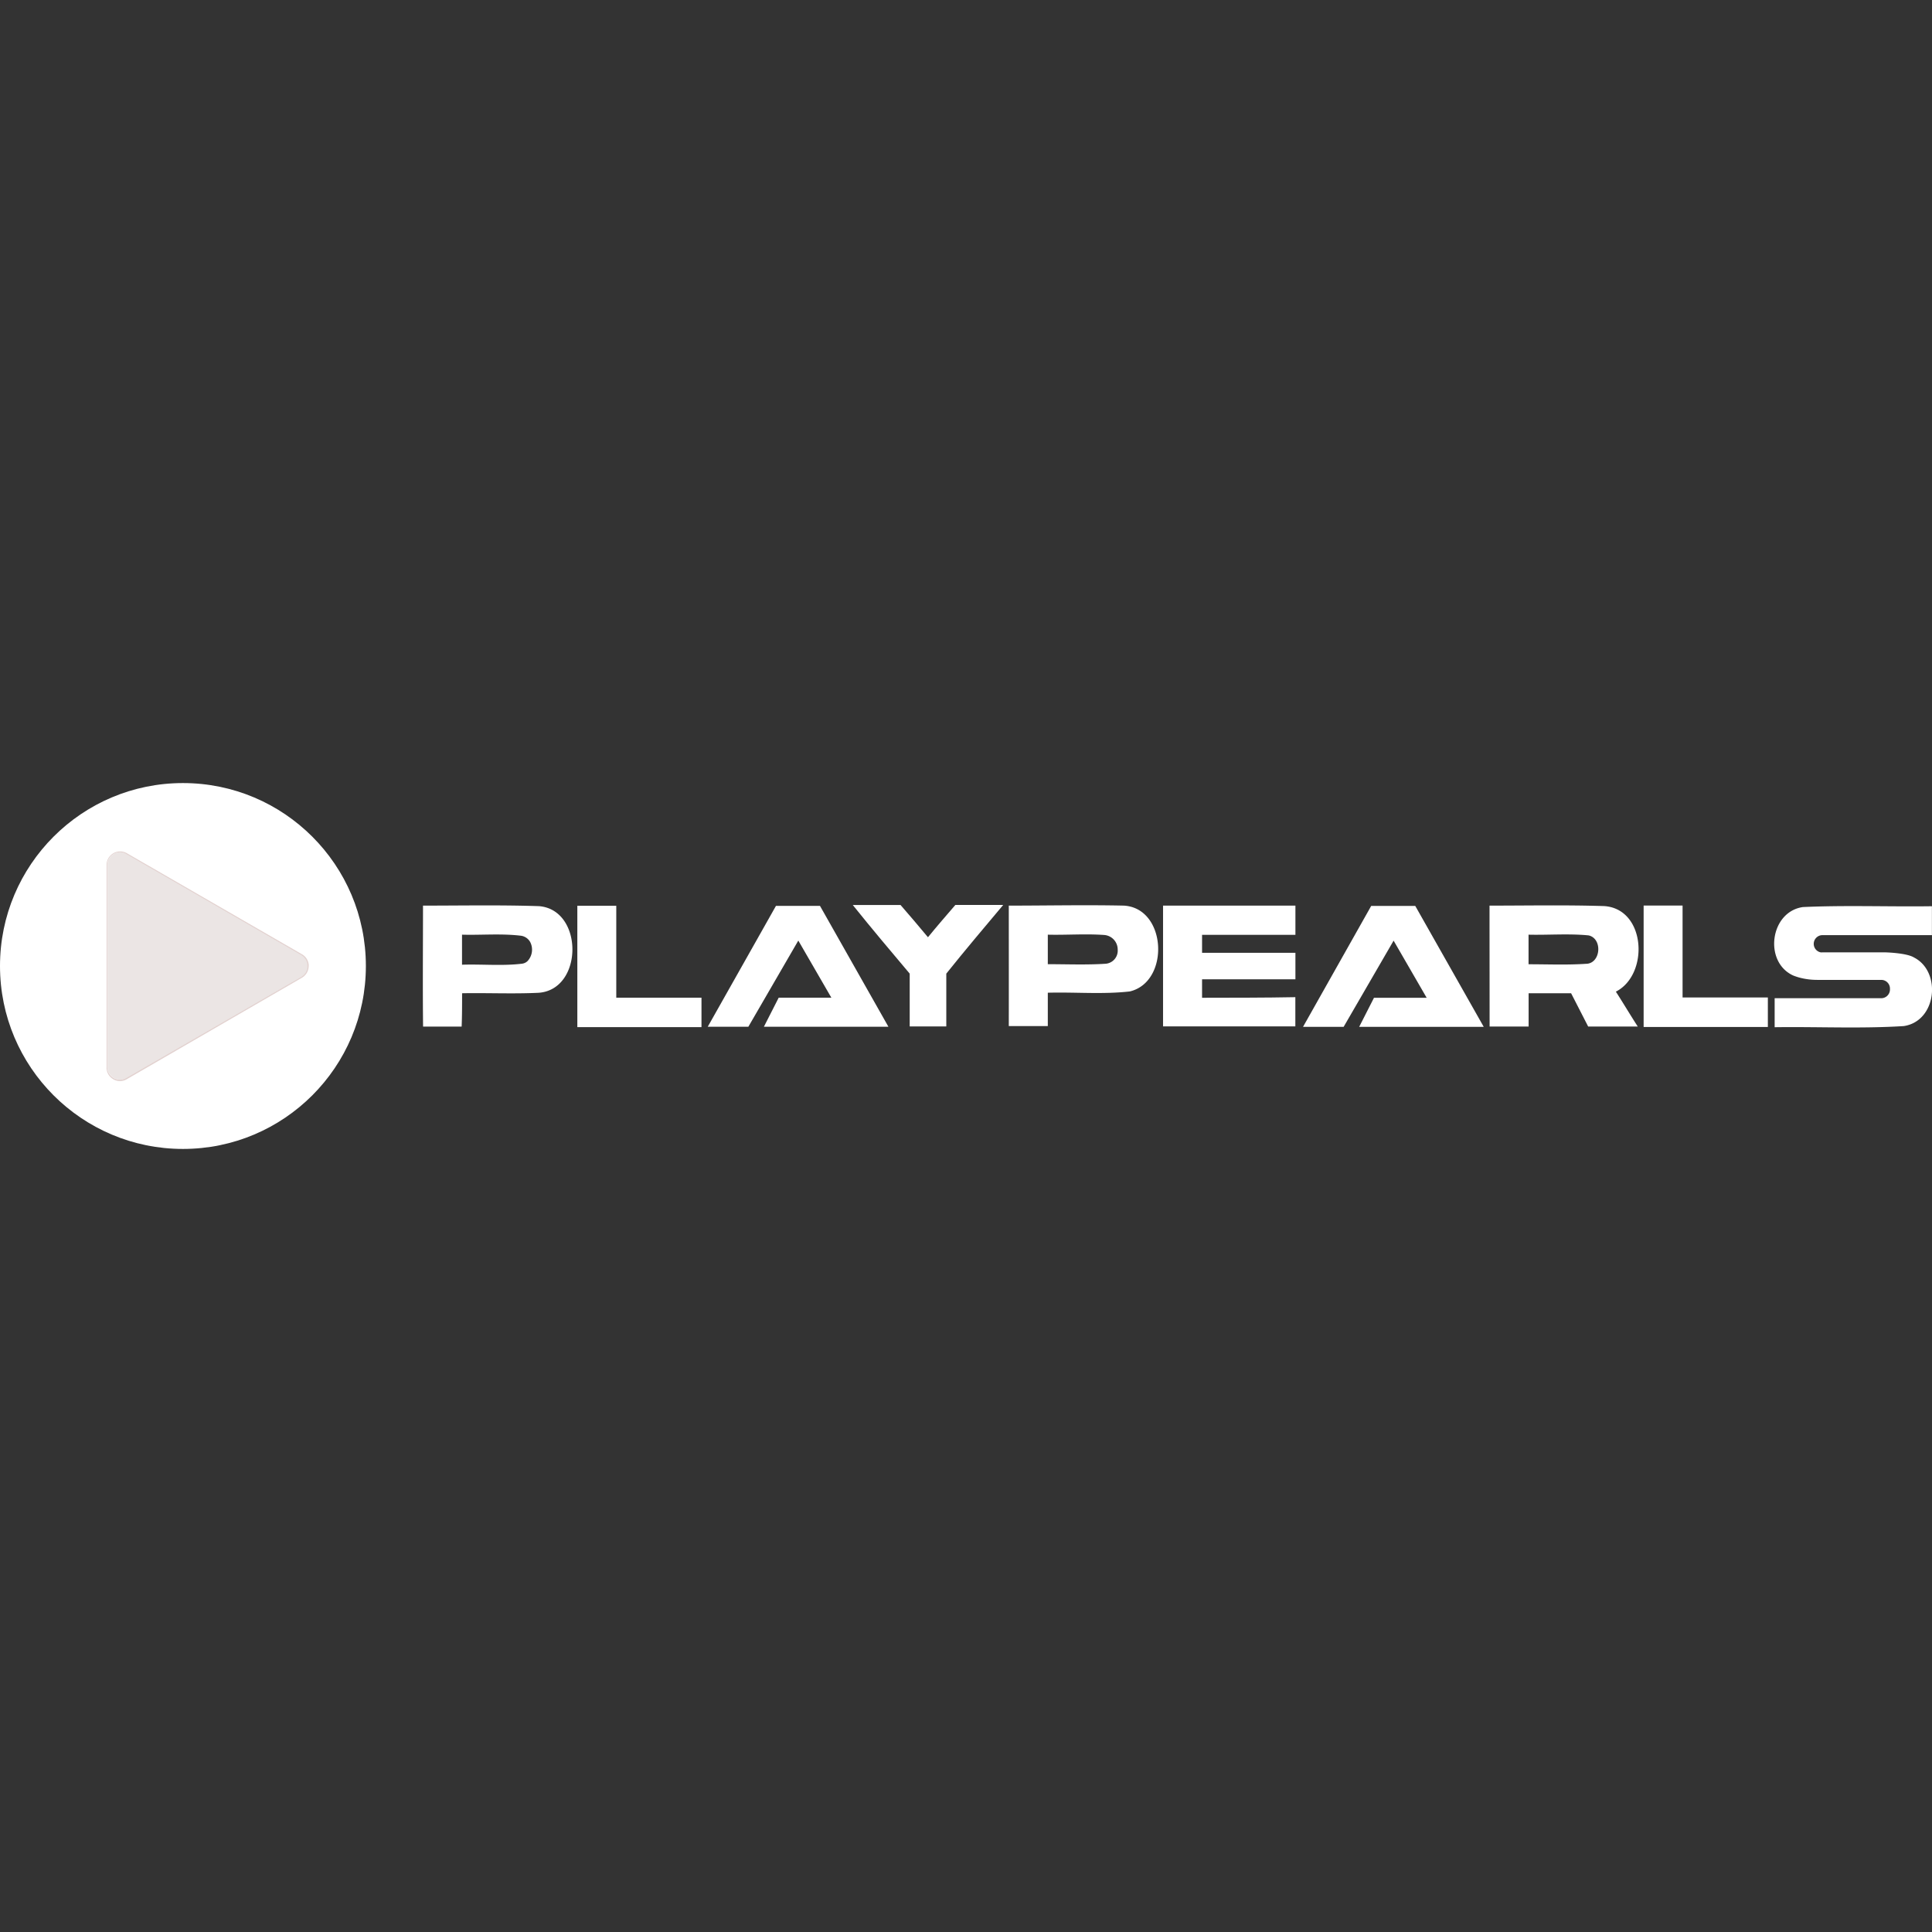 <?xml version="1.0" encoding="UTF-8"?> <svg xmlns="http://www.w3.org/2000/svg" id="Layer_1" data-name="Layer 1" viewBox="0 0 256 256"><rect x="0" y="0" width="256" height="256" fill="#333333" stroke="none"/><defs><style>.cls-1{fill:#fff;}.cls-2{fill:#ebe5e4;}.cls-3{fill:#e2d2d0;}</style></defs><path class="cls-1" d="M56.05,120c5.12,0,10.25-.1,15.37.07,5.93.47,5.9,11.08-.07,11.48-3.37.16-6.75,0-10.12.06,0,1.47,0,3-.06,4.42-1.7,0-3.41,0-5.11,0C56,130.71,56.05,125.36,56.05,120Zm5.17,3.83c0,1.31,0,2.63,0,4,2.64-.09,5.29.18,7.91-.13a1.3,1.3,0,0,0,.77-.35,2.21,2.21,0,0,0,.35-2.53,1.66,1.66,0,0,0-1.3-.84C66.38,123.68,63.79,123.92,61.22,123.85Z"></path><path class="cls-1" d="M113,119.92h6.33c1.22,1.41,2.44,2.83,3.63,4.27,1.18-1.45,2.41-2.86,3.63-4.28,2.11,0,4.22,0,6.34,0-2.52,3-5.06,6-7.54,9.1,0,2.34,0,4.69,0,7h-4.85c0-2.34,0-4.68,0-7C118,126,115.47,123,113,119.92Z"></path><path class="cls-1" d="M133.67,120c5.08,0,10.18-.11,15.26,0,5.69.34,6.11,10.1.78,11.37-3.6.41-7.25.07-10.87.17,0,1.47,0,2.95,0,4.42h-5.17C133.68,130.7,133.67,125.36,133.67,120Zm5.17,3.82c0,1.31,0,2.63,0,3.94,2.57,0,5.13.11,7.68-.06a1.74,1.74,0,0,0,1.58-1.87,1.93,1.93,0,0,0-1.79-1.94C143.82,123.71,141.32,123.91,138.84,123.85Z"></path><path class="cls-1" d="M197.37,120c5.06,0,10.12-.1,15.18.06,5.56.35,6,9.08,1.56,11.34,1,1.55,1.91,3.09,2.9,4.62-2.19,0-4.39,0-6.57,0l-2.26-4.41h-5.63c0,1.46,0,2.94,0,4.41h-5.17C197.38,130.69,197.37,125.36,197.37,120Zm5.17,3.83c0,1.31,0,2.63,0,3.94,2.54,0,5.07.11,7.6-.06,1.87,0,2.23-3,.63-3.68a1.17,1.17,0,0,0-.32-.09C207.82,123.69,205.17,123.91,202.54,123.85Z"></path><polygon class="cls-1" points="81.66 120.02 76.5 120.02 76.5 136.1 92.95 136.1 92.95 132.2 81.66 132.2 81.66 120.02"></polygon><polygon class="cls-1" points="222.95 119.99 217.79 119.99 217.79 136.08 234.25 136.08 234.25 132.17 222.95 132.17 222.95 119.99"></polygon><polygon class="cls-1" points="101.22 136.05 117.72 136.05 108.65 120.03 102.82 120.03 93.78 136.05 99.16 136.05 105.78 124.63 110.16 132.2 103.18 132.2 101.22 136.05"></polygon><polygon class="cls-1" points="180.1 136.06 196.6 136.06 187.53 120.04 181.69 120.04 172.66 136.06 178.04 136.06 184.66 124.64 189.04 132.21 182.06 132.21 180.1 136.06"></polygon><path class="cls-1" d="M159.28,132.21v-2.45h12.37v-3.51c-4.13,0-8.24,0-12.37,0v-2.38h12.37V120c-5.85,0-11.69,0-17.54,0,0,5.34,0,10.68,0,16,5.85,0,11.68,0,17.53,0v-3.87C167.53,132.21,163.41,132.2,159.28,132.21Z"></path><path class="cls-1" d="M253.63,126.88c-1-.63-3.88-.69-3.88-.69h-8.26a1.07,1.07,0,0,1-.25,0,1.15,1.15,0,0,1-.91-1.12h0a1.16,1.16,0,0,1,1.16-1.16h10.08c1.48,0,3,0,4.42,0,0-1.27,0-2.55,0-3.83-5.7.08-11.4-.15-17.09.11-4.36.61-5.24,7.27-1.29,9.07a7.57,7.57,0,0,0,1.31.39,9.18,9.18,0,0,0,1.89.19h8.46a1.15,1.15,0,0,1,1.16,1.15v.13a1.16,1.16,0,0,1-1.16,1.15h-9.12c-1.67,0-3.34,0-5,0,0,1.28,0,2.56,0,3.84,5.69-.08,11.42.21,17.11-.15C256.63,135.31,257.29,128.76,253.63,126.88Z"></path><circle class="cls-1" cx="24.24" cy="128" r="24.24"></circle><path class="cls-2" d="M39.94,126.56l-23.2-13.4a1.64,1.64,0,0,0-1.66,0,1.66,1.66,0,0,0-.83,1.45v26.78a1.66,1.66,0,0,0,2.49,1.44l23.2-13.39a1.66,1.66,0,0,0,0-2.88Z"></path><path class="cls-3" d="M40.91,127.89a1.83,1.83,0,0,0-.52-1.16h0a1.72,1.72,0,0,0-.37-.28l-23.2-13.39a1.8,1.8,0,0,0-2.7,1.56v26.78A1.77,1.77,0,0,0,15,143a1.74,1.74,0,0,0,1.8,0L40,129.56a1.8,1.8,0,0,0,.9-1.56Zm-1,1.55-23.2,13.4a1.64,1.64,0,0,1-1.66,0,1.66,1.66,0,0,1-.83-1.45V114.61a1.66,1.66,0,0,1,.83-1.45,1.64,1.64,0,0,1,1.66,0l23.2,13.4a1.66,1.66,0,0,1,0,2.88Z"></path></svg> 